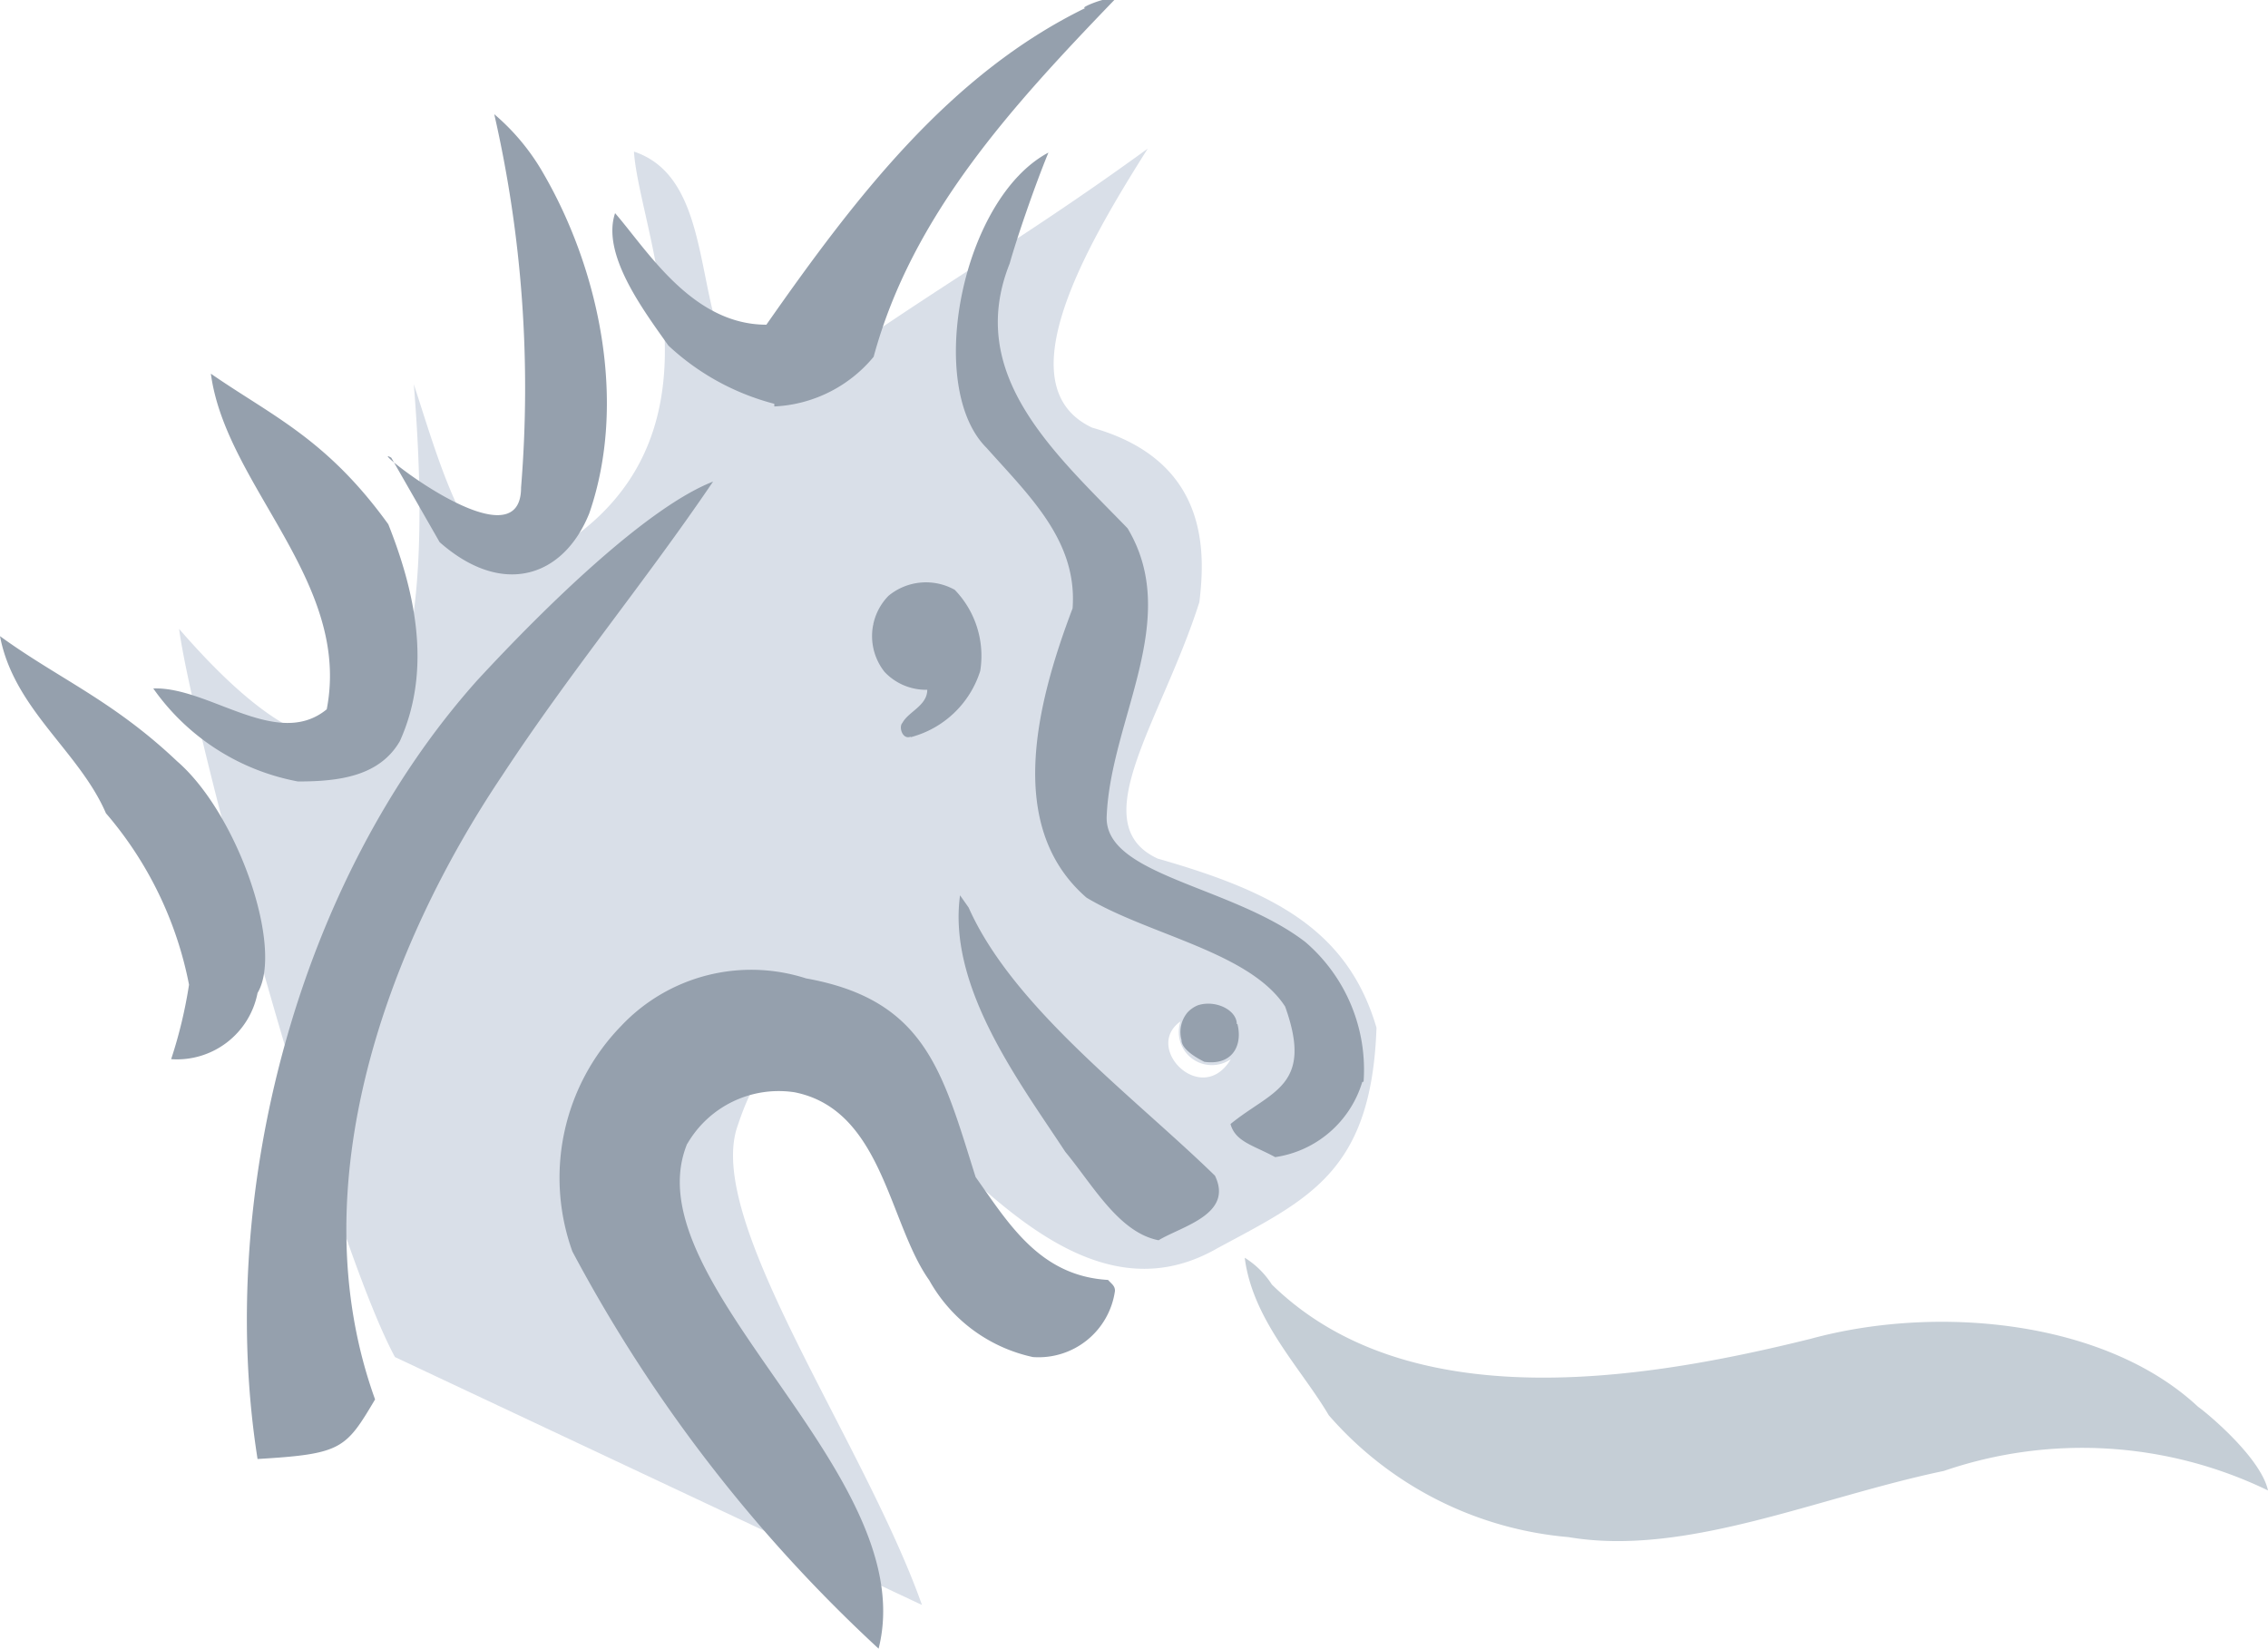 <svg xmlns="http://www.w3.org/2000/svg" viewBox="0 0 68.51 49.82"><title>Asset 14</title><g id="Layer_2" data-name="Layer 2"><g id="Layer_1-2" data-name="Layer 1"><path d="M11.93,41c-2-3.71-6.13-19-6.52-22,8.38,9.66,7.33-4.34,7.09-7.39.69,2.09,1.59,5.45,3.14,5.59,7-3.17,3.68-10,3.51-12.62,3,1,1.31,6.58,4.33,7.54,4.13-3.06,7-4.58,11.19-7.63-1.85,2.93-4.34,7.18-1.68,8.43,3.54,1,3.42,3.77,3.24,5.27-1.14,3.59-3.53,6.7-1.26,7.75,3.5,1,5.74,2.15,6.61,5.11-.15,4.37-2.06,5.18-4.82,6.67-6.64,3.8-11.87-11.6-14.47-3.73-1.05,2.84,3.79,9.51,5.56,14.5h0M26.38,18.86c-.15,1.32.48,1.82,1.59,2a2,2,0,0,1-.57,1,1.9,1.9,0,0,1-1-3ZM37.18,32a1,1,0,0,1-1.52-1.14C34.52,31.66,36.31,33.46,37.18,32Z" style="fill:#d9dfe8"/><path d="M20.76,34.56A3.19,3.19,0,0,1,24,33c2.66.53,2.84,3.95,4.07,5.68A4.73,4.73,0,0,0,31.2,41,2.33,2.33,0,0,0,33.68,39c0-.15-.09-.2-.21-.33-2.06-.12-3-1.7-4-3.11-1-3.17-1.5-5.35-5.12-6A5.4,5.4,0,0,0,18.76,31a6.58,6.58,0,0,0-1.47,6.81,45.22,45.22,0,0,0,9.25,12c1.34-5.3-7.51-11.07-5.78-15.26Zm-9.43,7.72c-2.33-6.46.4-13.73,3.84-18.85,2.06-3.14,4.28-5.8,6.37-8.88-2,.78-5.06,3.77-7.12,6C9,26.61,6.52,36.09,7.78,44.08c2.54-.15,2.66-.3,3.55-1.8ZM35,37.47c.69-.42,2.27-.78,1.7-1.95-2.45-2.39-6.1-5.08-7.44-8.1L29,27.05c-.38,2.79,1.83,5.69,3.18,7.75.83,1,1.61,2.43,2.81,2.67Zm6.19-4.79a5.08,5.08,0,0,0-1.76-4.22c-2.22-1.71-6.08-2-6-3.8.12-2.93,2.28-5.95.63-8.7-2.21-2.28-4.9-4.64-3.56-8,.21-.75.75-2.33,1.17-3.35C29.05,6,27.94,11.68,29.8,13.53c1.31,1.47,2.75,2.82,2.6,4.85-1.14,3-2,6.64.42,8.74,1.88,1.13,4.93,1.64,6,3.29.87,2.42-.42,2.54-1.65,3.55.15.54.69.64,1.35,1a3.24,3.24,0,0,0,2.63-2.27Zm-3.83-1.74c0-.42-.63-.74-1.17-.57a.87.87,0,0,0-.32.22.92.92,0,0,0-.18.83c0,.24.33.48.69.66.86.12,1.16-.51,1-1.14ZM7.78,30c.8-1.35-.6-5.42-2.43-7C3.41,21.16,1.76,20.5,0,19.22c.42,2.21,2.39,3.47,3.2,5.35a11.23,11.23,0,0,1,2.51,5.18A14,14,0,0,1,5.17,32a2.48,2.48,0,0,0,2.61-2ZM9,23.61c1.23,0,2.46-.15,3.08-1.22,1-2.22.42-4.61-.35-6.55-1.86-2.58-3.51-3.27-5.36-4.55.45,3.38,4.25,6.28,3.5,10.14-1.5,1.23-3.56-.69-5.24-.63A6.88,6.88,0,0,0,9,23.61Zm18.52-1.34a3,3,0,0,0,2.09-2,2.87,2.87,0,0,0-.77-2.45,1.78,1.78,0,0,0-2,.18,1.74,1.74,0,0,0-.12,2.3,1.72,1.72,0,0,0,1.29.54c0,.48-.57.66-.75,1-.12.12,0,.51.24.42ZM17.8,15.51c1.16-3.35.3-7.36-1.38-10.26a6.72,6.72,0,0,0-1.49-1.8,37.11,37.11,0,0,1,.81,11.28c0,2.48-4.79-1.41-3.92-.9l1.46,2.55c1.89,1.67,3.74,1.07,4.52-.87Zm5.59-3.23a4.14,4.14,0,0,0,3-1.5C27.55,6.5,30.57,3.21,33.66,0c-.07-.18-1.14.27-.87.24-4.1,2-6.94,5.71-9.64,9.57-2.24,0-3.59-2.24-4.57-3.37-.42,1.25.87,2.95,1.61,4a7.41,7.41,0,0,0,3.2,1.76Z" style="fill:#95a0ad"/><path d="M47.38,46.44c3.53.6,7.51-1.2,11.34-2a12.88,12.88,0,0,1,9.79.59c-.27-1.23-2.7-3-2-2.42-2.75-2.69-7.9-3.23-11.82-2.16-5.08,1.26-12.14,2.4-16.27-1.64A2.6,2.6,0,0,0,37.6,38c.24,1.89,1.71,3.35,2.54,4.76A10.82,10.82,0,0,0,47.38,46.44Z" style="fill:#c5ced6"/></g></g></svg>